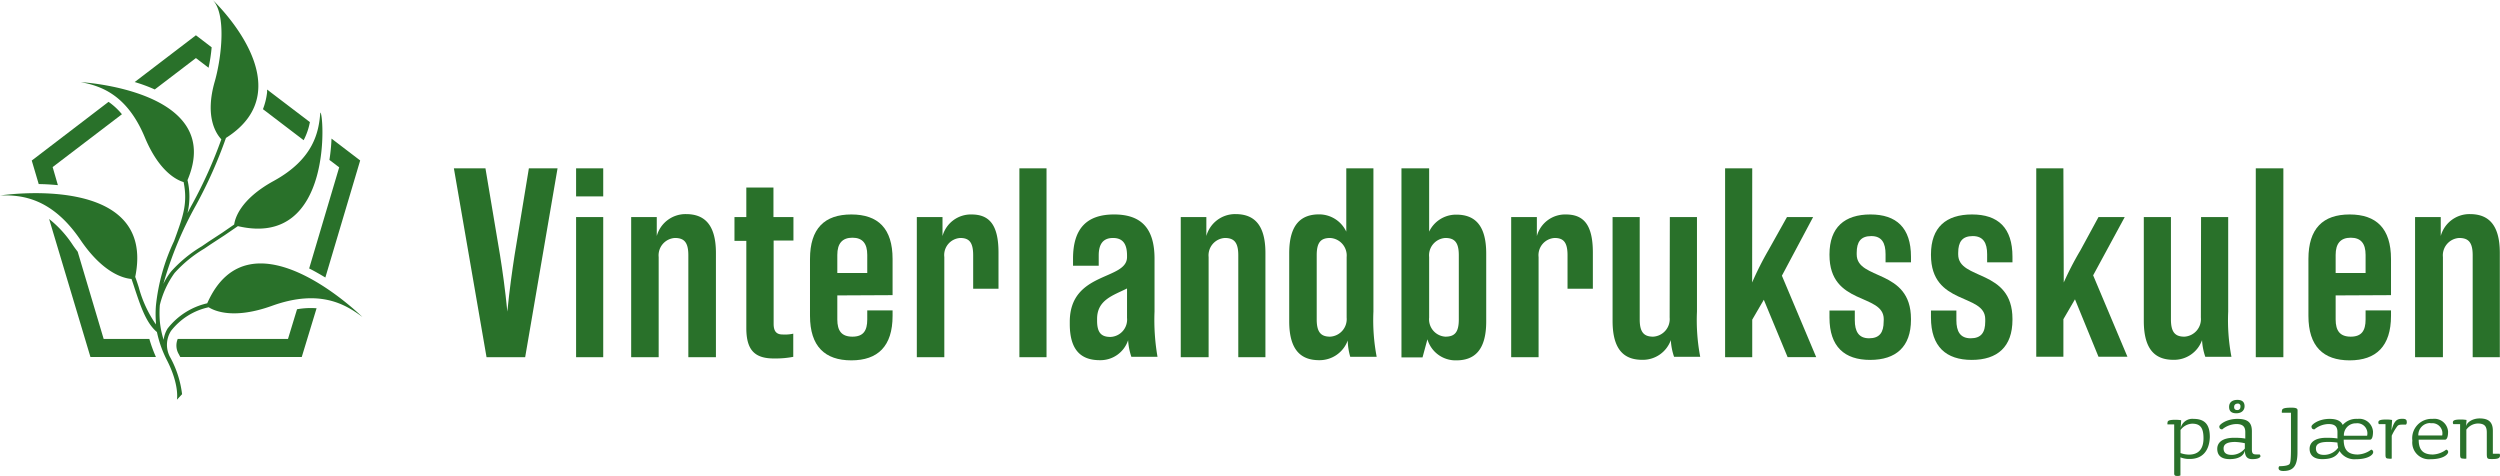 <svg id="Layer_1" data-name="Layer 1" xmlns="http://www.w3.org/2000/svg" viewBox="0 0 276.39 52.66"><path d="M55.28,28.21c.27,1.68.57,3.79.81,6.24.24-2.45.54-4.56.8-6.24l1.58-9.6h3.17L58.06,39.49H53.79L50.18,18.61h3.49Z" fill="#29712a"/><path d="M63.69,21.71v-3.1h3v3.1Zm0,17.78V24h3V39.49Z" fill="#29712a"/><path d="M69.78,39.49V24h2.83v2.09a3.3,3.3,0,0,1,3.23-2.42c1.9,0,3.31,1,3.31,4.3V39.49H76.1V28.21c0-1.46-.5-1.9-1.49-1.9a1.92,1.92,0,0,0-1.79,2.11V39.49Z" fill="#29712a"/><path d="M82.51,36.27V26.63H81.2V24h1.31V20.73h3V24h2.21v2.59H85.53v9.22c0,.84.33,1.17,1,1.17a4.28,4.28,0,0,0,1.17-.09v2.56a10.08,10.08,0,0,1-2,.18C83.47,39.67,82.51,38.75,82.51,36.27Z" fill="#29712a"/><path d="M92.57,32.66v2.66c0,1.25.47,1.9,1.67,1.9s1.64-.65,1.64-1.9v-1h2.8v.6c0,3.37-1.64,4.92-4.56,4.92s-4.57-1.55-4.57-4.92V28.63c0-3.37,1.61-4.92,4.57-4.92s4.56,1.55,4.56,4.92v4Zm0-2.48h3.31v-2c0-1.25-.51-1.9-1.64-1.9s-1.67.65-1.67,1.9Z" fill="#29712a"/><path d="M101.36,39.49V24h2.84V26.1a3.25,3.25,0,0,1,3.19-2.39c1.88,0,3,1,3,4.21v4h-2.8V28.21c0-1.46-.48-1.9-1.43-1.9a1.89,1.89,0,0,0-1.76,2.11V39.49Z" fill="#29712a"/><path d="M112.7,39.49V18.61h3V39.49Z" fill="#29712a"/><path d="M124.72,37.61a3.22,3.22,0,0,1-3.13,2.21c-1.91,0-3.32-.93-3.32-4v-.24c0-5.6,6.33-4.56,6.33-7.16v-.18c0-1.25-.45-1.93-1.55-1.93s-1.58.68-1.58,1.93v1.14h-2.84V28.6c0-3.37,1.55-4.89,4.54-4.89s4.47,1.52,4.47,4.89v5.85a23.82,23.82,0,0,0,.33,5h-2.89A7,7,0,0,1,124.72,37.61Zm-.12-5.72c-1.52.77-3.31,1.25-3.31,3.37v.2c0,1.41.54,1.79,1.49,1.79a1.92,1.92,0,0,0,1.82-2.11Z" fill="#29712a"/><path d="M130.54,39.49V24h2.83v2.09a3.3,3.3,0,0,1,3.22-2.42c1.91,0,3.31,1,3.31,4.3V39.49h-3V28.21c0-1.46-.51-1.9-1.49-1.9a1.92,1.92,0,0,0-1.79,2.11V39.49Z" fill="#29712a"/><path d="M149,37.64a3.31,3.31,0,0,1-3.16,2.18c-1.91,0-3.31-1-3.31-4.3V28c0-3.29,1.4-4.3,3.31-4.3a3.32,3.32,0,0,1,3,1.91v-7h3V34.45a21.57,21.57,0,0,0,.36,5h-2.92A6.84,6.84,0,0,1,149,37.64Zm-.12-9.22a1.94,1.94,0,0,0-1.82-2.11c-1,0-1.49.44-1.49,1.9v7.11c0,1.46.51,1.9,1.49,1.9a1.94,1.94,0,0,0,1.82-2.11Z" fill="#29712a"/><path d="M158,18.61v7a3.29,3.29,0,0,1,3-1.88c1.91,0,3.31,1,3.31,4.3v7.51c0,3.29-1.4,4.3-3.31,4.3a3.24,3.24,0,0,1-3.19-2.33l-.54,2h-2.33V18.61Zm0,16.5a1.92,1.92,0,0,0,1.79,2.11c1,0,1.49-.44,1.49-1.9V28.21c0-1.46-.51-1.9-1.49-1.9A1.92,1.92,0,0,0,158,28.42Z" fill="#29712a"/><path d="M167.07,39.49V24h2.84V26.1a3.24,3.24,0,0,1,3.19-2.39c1.88,0,3,1,3,4.21v4h-2.8V28.21c0-1.46-.48-1.9-1.43-1.9a1.9,1.9,0,0,0-1.77,2.11V39.49Z" fill="#29712a"/><path d="M184.61,24h3V34.45a21.57,21.57,0,0,0,.36,5h-2.89a6.72,6.72,0,0,1-.36-1.85,3.28,3.28,0,0,1-3.16,2.18c-1.91,0-3.28-1-3.28-4.3V24h3V35.32c0,1.46.51,1.9,1.49,1.9a1.94,1.94,0,0,0,1.82-2.11Z" fill="#29712a"/><path d="M193.71,31.23a34.61,34.61,0,0,1,1.79-3.55L197.56,24h2.89L197,30.48l3.79,9h-3.16L195,33.14l-1.28,2.2v4.15h-3V18.61h3Z" fill="#29712a"/><path d="M208.26,35.29c0-2.9-6-1.47-6-7.1v-.06c0-3,1.67-4.42,4.53-4.42s4.48,1.46,4.48,4.68V29h-2.81V28.1c0-1.23-.41-2-1.58-2s-1.61.65-1.61,1.85v.18c0,2.89,6,1.55,6,7.13v.09c0,3-1.67,4.44-4.51,4.44s-4.5-1.46-4.5-4.68v-.78h2.8v1.07c0,1.23.42,2,1.58,2s1.61-.65,1.61-1.85Z" fill="#29712a"/><path d="M219.48,35.29c0-2.9-6-1.47-6-7.1v-.06c0-3,1.67-4.42,4.54-4.42s4.47,1.46,4.47,4.68V29h-2.8V28.1c0-1.23-.42-2-1.59-2s-1.61.65-1.61,1.85v.18c0,2.89,6,1.55,6,7.13v.09c0,3-1.67,4.44-4.5,4.44s-4.51-1.46-4.51-4.68v-.78h2.81v1.07c0,1.23.41,2,1.58,2s1.61-.65,1.61-1.85Z" fill="#29712a"/><path d="M228.16,31.23A34.61,34.61,0,0,1,230,27.68L232,24h2.9l-3.49,6.44,3.79,9H232l-2.6-6.35-1.28,2.2v4.15h-3V18.61h3Z" fill="#29712a"/><path d="M243.34,24h3V34.45a21.57,21.57,0,0,0,.36,5h-2.89a6.72,6.72,0,0,1-.36-1.85,3.28,3.28,0,0,1-3.16,2.18c-1.91,0-3.28-1-3.28-4.3V24h3V35.32c0,1.46.51,1.9,1.49,1.9a1.94,1.94,0,0,0,1.82-2.11Z" fill="#29712a"/><path d="M249.39,39.49V18.61h3.05V39.49Z" fill="#29712a"/><path d="M258.22,32.66v2.66c0,1.25.48,1.9,1.67,1.9s1.64-.65,1.64-1.9v-1h2.81v.6c0,3.37-1.65,4.92-4.57,4.92s-4.56-1.55-4.56-4.92V28.63c0-3.37,1.61-4.92,4.56-4.92s4.57,1.55,4.57,4.92v4Zm0-2.48h3.31v-2c0-1.25-.51-1.9-1.64-1.9s-1.67.65-1.67,1.9Z" fill="#29712a"/><path d="M267,39.49V24h2.84v2.09a3.29,3.29,0,0,1,3.22-2.42c1.91,0,3.31,1,3.31,4.3V39.49h-3V28.21c0-1.46-.51-1.9-1.5-1.9a1.92,1.92,0,0,0-1.79,2.11V39.49Z" fill="#29712a"/><path d="M242.11,50.74a2.57,2.57,0,0,1-1.05-.18v2a.68.68,0,0,1-.34.06c-.26,0-.32-.06-.35-.22V46.92h-.74a.34.34,0,0,1,0-.17c0-.21.1-.34.85-.34a3.77,3.77,0,0,1,.66.05l-.05.85a1.32,1.32,0,0,1,1.42-1c1.3,0,1.8.69,1.8,2C244.26,49.89,243.44,50.74,242.11,50.74Zm.25-3.9a1.69,1.69,0,0,0-1.29.7v2.55a2.92,2.92,0,0,0,.94.17c1.06,0,1.6-.64,1.6-1.8S243.26,46.84,242.36,46.84Z" fill="#29712a"/><path d="M249,50.76c-.5,0-.82-.23-.82-1-.06.61-.68,1-1.67,1s-1.38-.46-1.38-1.14.55-1.22,1.85-1.22c.28,0,.83,0,1.25.09v-.72c0-.62-.3-.89-1-.89a2.55,2.55,0,0,0-1.55.59c-.24,0-.32-.14-.32-.33s.76-.83,2-.83,1.6.48,1.6,1.38l0,2c0,.44.12.55.48.55a2.13,2.13,0,0,0,.37,0,.28.28,0,0,1,.1.21C249.85,50.62,249.61,50.76,249,50.76Zm-1.88-1.9c-.83,0-1.29.21-1.29.71s.31.72.9.72a1.86,1.86,0,0,0,1.45-.7V49A6.35,6.35,0,0,0,247.12,48.86Zm.12-3.17c-.53,0-.8-.22-.8-.71s.34-.77.92-.77.79.29.79.7S247.86,45.69,247.24,45.69Zm.08-1.06A.33.33,0,0,0,247,45a.29.29,0,0,0,.32.33.32.32,0,0,0,.37-.34A.29.29,0,0,0,247.32,44.63Z" fill="#29712a"/><path d="M254,50c0,1.59-.52,2.07-1.57,2.07-.36,0-.52-.12-.52-.32a.32.32,0,0,1,.08-.21c.67,0,1.07-.11,1.15-.27s.14-.47.14-1.74c0-1.12,0-2.78,0-3.9h-1a.31.31,0,0,1,0-.19c0-.25.16-.37,1.06-.37.55,0,.67.11.67.3Z" fill="#29712a"/><path d="M260.64,46.31a1.52,1.52,0,0,1,1.71,1.41c0,.69-.17.89-.34.89h-2.9c0,1.1.45,1.64,1.56,1.64a2.64,2.64,0,0,0,1.48-.54.27.27,0,0,1,.22.28c0,.29-.55.78-1.93.78a1.92,1.92,0,0,1-1.79-.91c-.37.69-1,.9-1.93.9s-1.38-.46-1.38-1.14.55-1.22,1.85-1.22c.28,0,.82,0,1.23.08a.37.37,0,0,0,0-.11l0-.6c0-.62-.3-.89-1-.89a2.55,2.55,0,0,0-1.55.59c-.24,0-.32-.14-.32-.33s.76-.83,2-.83c.79,0,1.25.23,1.45.67A2,2,0,0,1,260.64,46.31Zm-2.22,2.62a6.72,6.72,0,0,0-1.09-.07c-.84,0-1.29.21-1.29.71s.31.72.9.72a1.92,1.92,0,0,0,1.56-.8A3,3,0,0,1,258.42,48.93Zm2.05-2.13a1.31,1.31,0,0,0-1.34,1.37h2.57A1.12,1.12,0,0,0,260.47,46.8Z" fill="#29712a"/><path d="M266,46.94c-.72,0-.83,0-1,.23a5.47,5.47,0,0,0-.58,1V50.7a.83.83,0,0,1-.34,0c-.31,0-.35-.11-.35-.47V49c0-.61,0-1.53,0-2.11H263a.35.35,0,0,1-.06-.17c0-.21.11-.34.86-.34a3.69,3.69,0,0,1,.66.05l-.07,1.17c.31-1.1.58-1.3,1.22-1.3.32,0,.47.09.47.32A.38.38,0,0,1,266,46.94Z" fill="#29712a"/><path d="M268.7,50.77a1.85,1.85,0,0,1-2-2.05,2.14,2.14,0,0,1,2.24-2.41,1.52,1.52,0,0,1,1.71,1.41c0,.69-.18.89-.34.89h-2.91c0,1.1.45,1.64,1.57,1.64a2.61,2.61,0,0,0,1.47-.54.26.26,0,0,1,.22.28C270.62,50.28,270.07,50.77,268.7,50.77Zm0-4a1.32,1.32,0,0,0-1.34,1.37H270A1.12,1.12,0,0,0,268.72,46.8Z" fill="#29712a"/><path d="M275.53,50.75c-.53,0-.6,0-.6-.6,0-.34,0-2,0-2.33,0-.68-.24-1-1-1a1.63,1.63,0,0,0-1.26.68V50.7a.9.9,0,0,1-.34,0c-.31,0-.35-.11-.35-.47V49c0-.61,0-1.53,0-2.11h-.75a.34.34,0,0,1-.05-.17c0-.21.11-.34.85-.34a3.61,3.61,0,0,1,.66.05l-.06.83c0-.57.74-1,1.5-1,1,0,1.47.4,1.47,1.37,0,.41,0,1.6,0,2.53h.74a.39.39,0,0,1,.05.2C276.39,50.68,276.1,50.75,275.53,50.75Z" fill="#29712a"/><path d="M36.42,17.68l1.08.82L34.18,29.68c.62.31,1.22.66,1.79,1l3.85-12.94-3.17-2.42A20.05,20.05,0,0,1,36.42,17.68Z" fill="#29712a"/><path d="M32.84,34.19l-1,3.28H19.65a1.88,1.88,0,0,0,.13,1.71l.15.29H33.36L35,34.08A8.72,8.72,0,0,0,32.84,34.19Z" fill="#29712a"/><path d="M17.11,9.89l4.55-3.47,1.4,1.07a18.65,18.65,0,0,0,.34-2.26L21.66,3.9,14.89,9.07A17.52,17.52,0,0,1,17.11,9.89Z" fill="#29712a"/><path d="M29.53,10.19a7.39,7.39,0,0,1-.46,1.88l4.5,3.43a7.15,7.15,0,0,0,.69-2l-4.73-3.6Z" fill="#29712a"/><path d="M16.51,37.47H11.46L8.59,27.83c-.18-.24-.36-.47-.54-.74a12.1,12.1,0,0,0-2.62-2.88L10,39.47h7.24A15.34,15.34,0,0,1,16.51,37.47Z" fill="#29712a"/><path d="M6.4,20.47l-.58-2,7.66-5.84A7.33,7.33,0,0,0,12,11.26L3.51,17.75l.77,2.6C5,20.36,5.67,20.4,6.4,20.47Z" fill="#29712a"/><path d="M18.45,39.81a12.39,12.39,0,0,1-1.1-3.1h0c-1.2-1-1.81-2.88-2.46-4.82-.11-.35-.23-.7-.35-1.05-.87-.07-3.14-.63-5.64-4.31-3.18-4.68-6.54-5-8.88-4.92,0,0,17.32-2.63,14.93,9,.14.38.27.77.39,1.15a13.19,13.19,0,0,0,1.9,4.11,1.81,1.81,0,0,1,0-.23,11.55,11.55,0,0,1,0-1.86s0,0,0,0v0a21.87,21.87,0,0,1,2-7.12s0,0,0,0l.29-.8c.71-2,1.23-3.47.77-5.73-.75-.22-2.71-1.15-4.29-4.95-2-4.8-4.95-5.69-7.07-6.1,0,0,16,.91,11.79,10.83,0,0,0,0,0,0a8,8,0,0,1,0,3.65c.18-.35.36-.7.53-1a50,50,0,0,0,3.21-7.16c-.52-.55-1.89-2.43-.71-6.45C24.54,6.16,25,1.52,23.52,0c0,0,10.3,9.66,1.46,15.25a50.2,50.2,0,0,1-3.3,7.41,40.43,40.43,0,0,0-3.62,8.73A7.36,7.36,0,0,1,18.93,30a14.58,14.58,0,0,1,3.38-2.77l.73-.5,1.53-1,1.32-.91c.09-.66.66-2.78,4.36-4.81,4.44-2.43,5-5.43,5.16-7.55C35.78,12.13,37,27.51,26.3,25l-1.46,1-1.53,1-.74.5a14,14,0,0,0-3.27,2.68,10.07,10.07,0,0,0-1.63,3.55,11.75,11.75,0,0,0,0,1.78,9.91,9.91,0,0,0,.42,2.06,3.13,3.13,0,0,1,.44-1.25,7.75,7.75,0,0,1,4.38-2.79c4.75-10.73,17.16,1.52,17.16,1.52-1.86-1.4-4.72-3.14-10-1.24-4.17,1.5-6.3.6-7,.16a7.18,7.18,0,0,0-4.16,2.61,2.85,2.85,0,0,0-.05,3,11.29,11.29,0,0,1,1.27,4l-.57.61S19.87,42.58,18.45,39.81Z" fill="#29712a"/></svg>